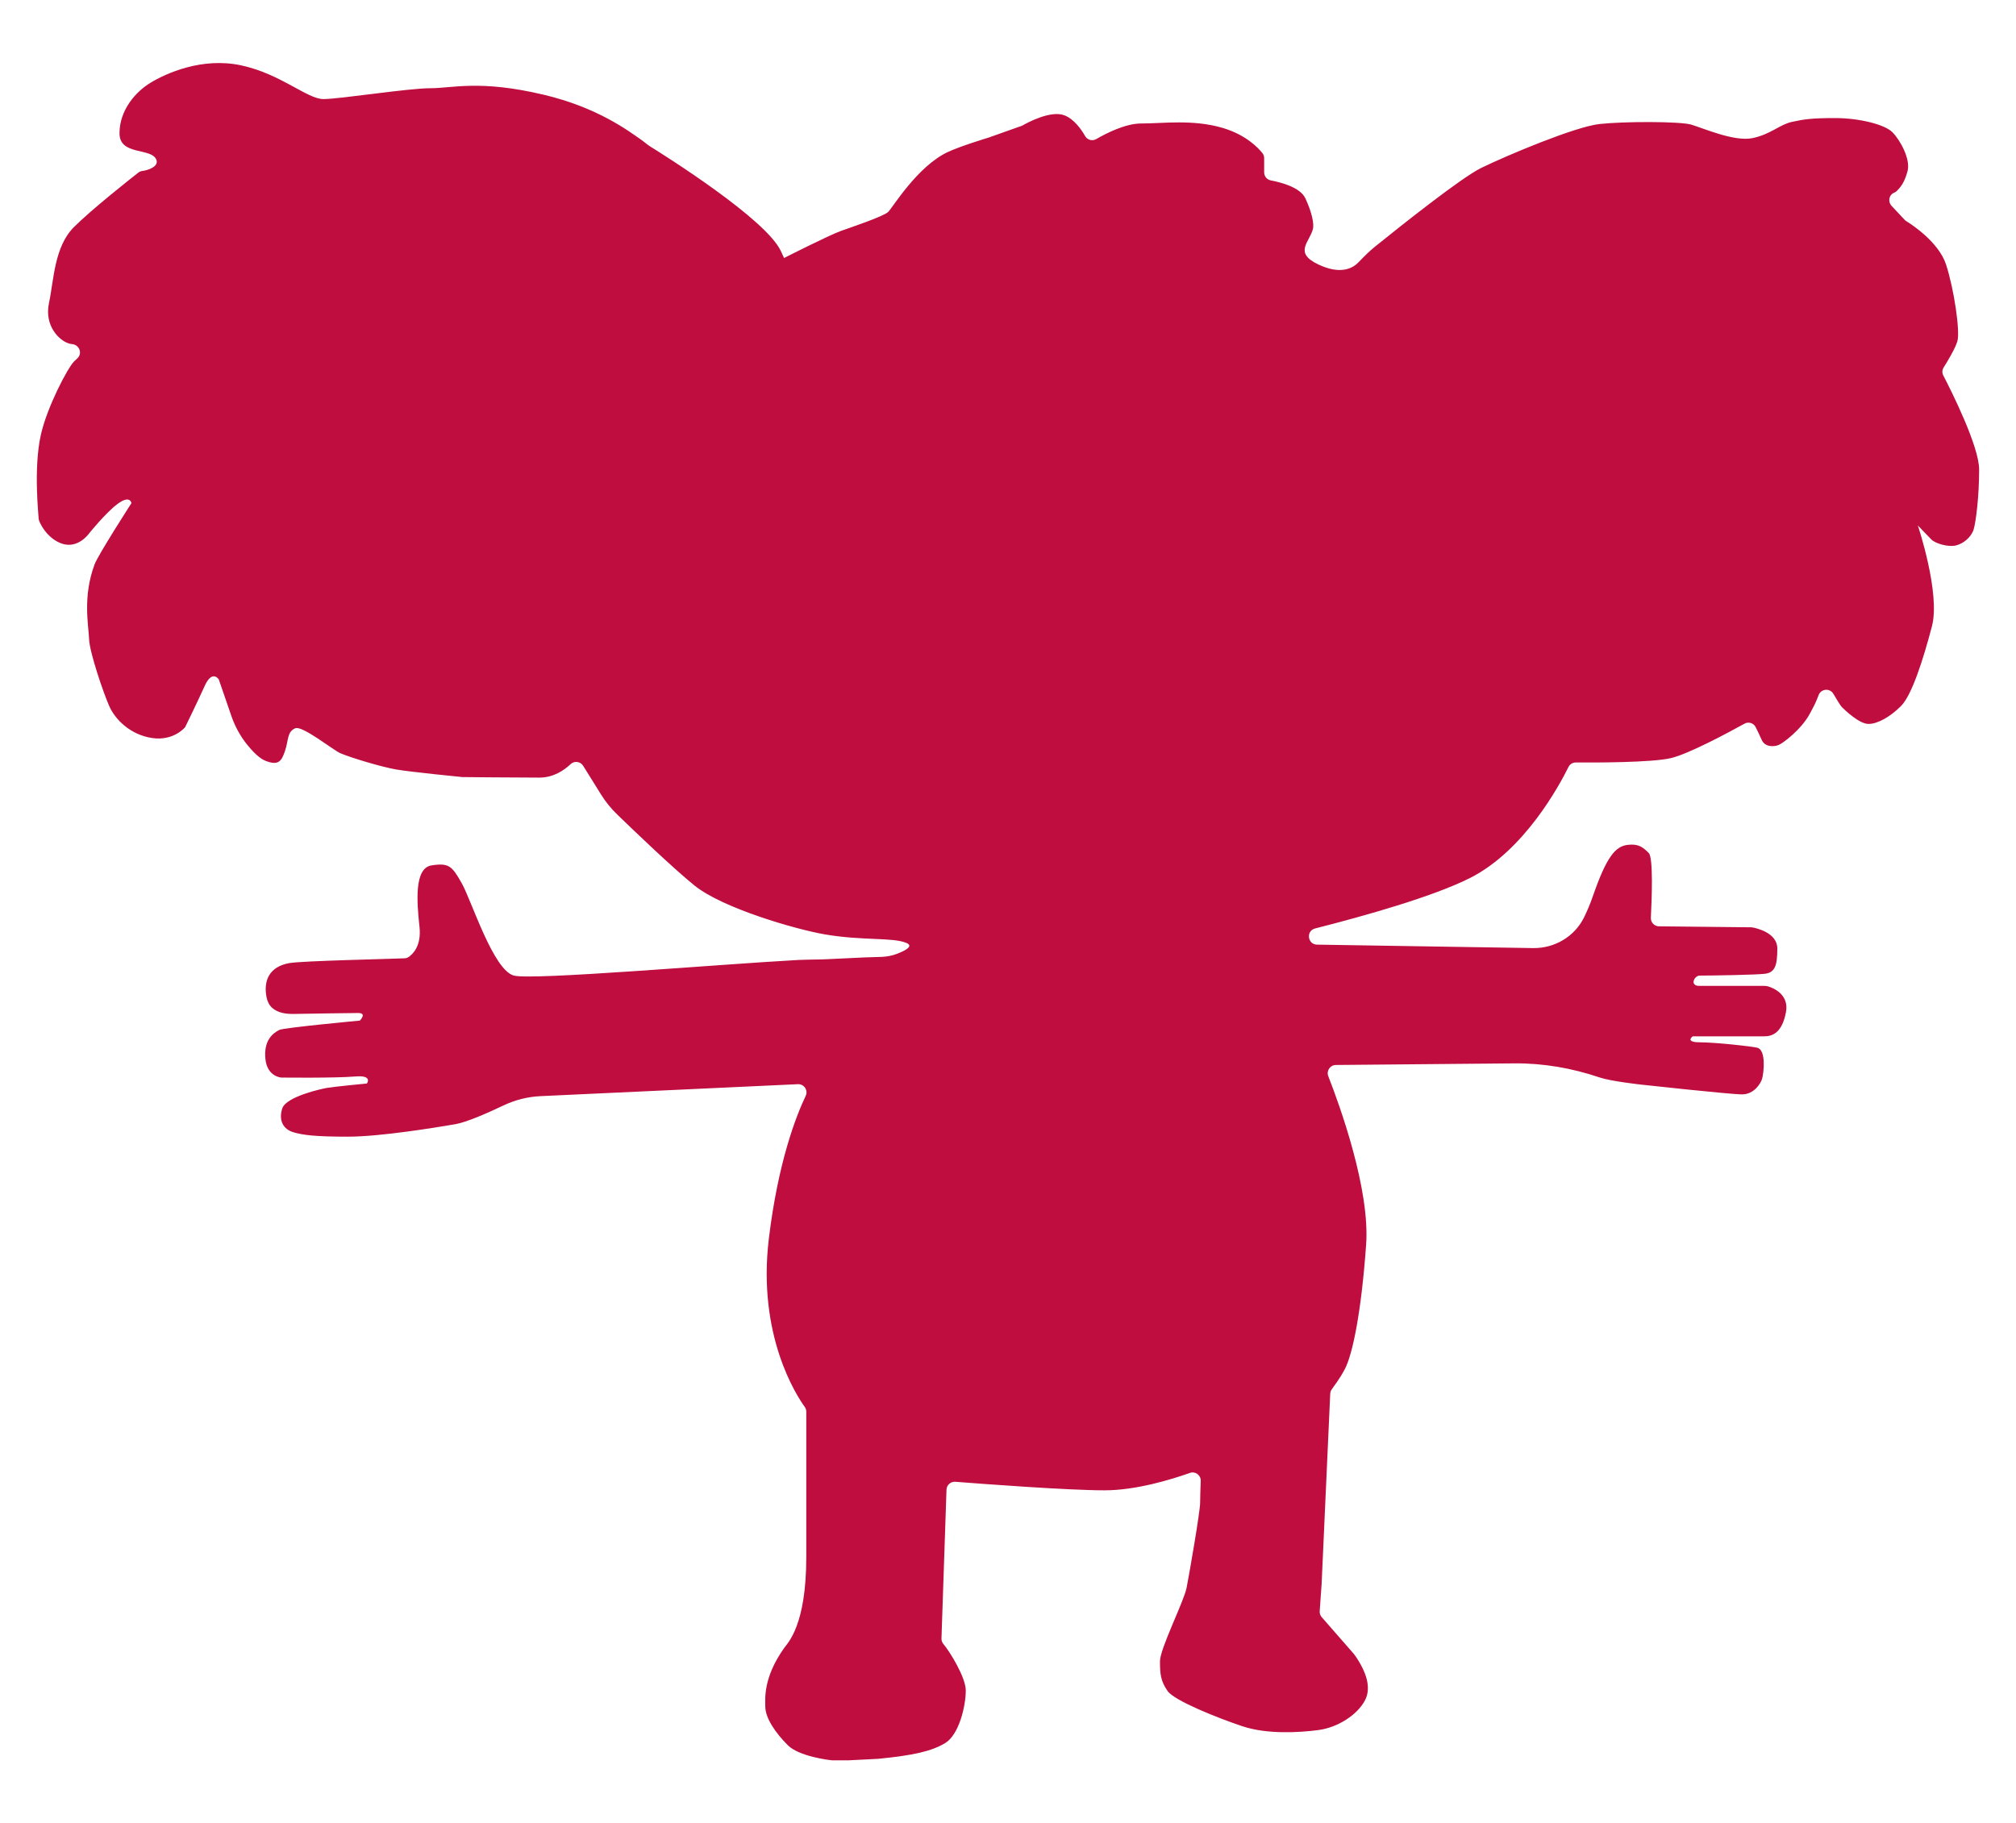 <?xml version="1.0" encoding="utf-8"?>
<!-- Generator: Adobe Illustrator 26.0.1, SVG Export Plug-In . SVG Version: 6.00 Build 0)  -->
<svg version="1.1" id="Ebene_2" xmlns="http://www.w3.org/2000/svg" xmlns:xlink="http://www.w3.org/1999/xlink" x="0px" y="0px"
	 viewBox="0 0 283 256" enable-background="new 0 0 283 256" xml:space="preserve">
<path fill="#BE0D3E" d="M90.055,19.655c0.134,0.093,0.259,0.186,0.385,0.288c0.218,0.176,0.568,0.455,0.704,0.54
	c2.4,1.489,16.373,10.29,18.464,14.752l0.457,0.99c0,0,6.21-3.159,7.996-3.808c0.93-0.338,5.978-2.018,6.625-2.665
	s4.064-6.346,8.3-8.377c1.733-0.831,5.787-2.056,5.787-2.056l4.62-1.639c0.066-0.023,0.125-0.051,0.186-0.086
	c0.574-0.329,3.911-2.161,5.855-1.397c1.329,0.522,2.332,1.931,2.9,2.919c0.312,0.543,1.011,0.724,1.553,0.411
	c1.437-0.83,4.118-2.188,6.285-2.188c3.122,0,7.234-0.609,11.423,0.609c3.276,0.953,5.015,2.791,5.617,3.547
	c0.163,0.205,0.247,0.453,0.247,0.715v1.987c0,0.555,0.391,1.029,0.936,1.133c1.448,0.275,4.138,0.981,4.851,2.517
	c0.99,2.132,1.213,3.635,1.066,4.264c-0.437,1.875-2.793,3.344,0.762,5.026c3.135,1.483,4.831,0.515,5.614-0.295
	c0.743-0.769,1.487-1.532,2.32-2.204c3.698-2.985,12.146-9.702,14.912-11.055c3.579-1.751,13.174-5.787,16.601-6.168
	c3.427-0.381,11.27-0.381,12.869,0.076s6.016,2.437,8.605,1.904s3.808-1.904,5.559-2.285s2.818-0.533,6.092-0.533
	c3.275,0,6.892,0.876,7.996,1.98c1.104,1.104,2.589,3.808,2.132,5.483s-1.014,2.282-1.523,2.79c-0.095,0.095-0.23,0.175-0.386,0.241
	c-0.715,0.303-0.868,1.258-0.338,1.824l1.837,1.962c0.069,0.074,0.148,0.137,0.234,0.191c0.75,0.463,4.554,2.937,5.582,6.09
	c1.142,3.503,1.98,9.367,1.599,10.737c-0.279,1.004-1.374,2.824-1.941,3.726c-0.211,0.336-0.231,0.75-0.048,1.103
	c1.12,2.162,5.035,9.955,5.035,13.219c0,3.808-0.454,7.344-0.762,8.377c-0.338,1.137-1.474,2.044-2.513,2.285
	c-1.078,0.25-2.856-0.267-3.427-0.838c-0.571-0.571-1.904-1.98-1.904-1.98s3.198,9.519,1.98,14.164
	c-1.218,4.645-2.818,9.671-4.341,11.194c-1.523,1.523-3.274,2.513-4.569,2.513s-3.313-1.942-3.731-2.361
	c-0.187-0.187-0.691-1.009-1.193-1.863c-0.492-0.836-1.732-0.726-2.075,0.181c-0.422,1.118-0.601,1.425-1.225,2.596
	c-1.177,2.208-3.776,4.173-4.417,4.417c-0.674,0.256-1.904,0.305-2.361-0.762c-0.222-0.518-0.552-1.197-0.832-1.759
	c-0.288-0.577-0.995-0.8-1.559-0.488c-2.288,1.265-7.823,4.24-10.326,4.836c-2.699,0.643-10.873,0.634-13.361,0.616
	c-0.438-0.003-0.836,0.237-1.03,0.631c-1.236,2.511-6.196,11.765-13.861,15.608c-5.173,2.594-14.659,5.273-21.705,7.064
	c-1.306,0.332-1.076,2.249,0.271,2.271l30.32,0.484c2.991,0.048,5.789-1.578,7.131-4.252c0.436-0.869,0.877-1.902,1.301-3.126
	c1.91-5.506,3.164-6.909,4.841-7.112c1.512-0.183,2.132,0.305,2.97,1.142c0.652,0.652,0.427,6.516,0.296,9.084
	c-0.034,0.655,0.485,1.202,1.141,1.209l12.938,0.138c0.065,0.001,0.124,0.005,0.188,0.017c0.566,0.105,3.485,0.753,3.485,2.954
	c0,2.437-0.339,3.39-1.775,3.558c-1.182,0.138-7.033,0.25-9.115,0.25c-0.778,0-1.447,1.447-0.076,1.447l9.135,0
	c0.138,0,0.362,0.023,0.495,0.06c0.859,0.239,2.992,1.196,2.554,3.595c-0.519,2.843-1.828,3.427-3.046,3.427s-10.052,0-10.052,0
	s-1.142,0.838,0.99,0.838s7.235,0.556,8.072,0.762c1.273,0.313,0.92,3.512,0.685,4.341c-0.195,0.69-1.142,2.208-2.818,2.208
	c-1.675,0-14.164-1.371-14.164-1.371s-4.188-0.457-5.787-0.99c-0.016-0.005-0.032-0.011-0.048-0.016
	c-3.857-1.305-7.894-2.013-11.965-1.976l-25.054,0.226c-0.809,0.007-1.359,0.82-1.065,1.573c1.636,4.186,5.866,15.886,5.312,23.648
	c-0.685,9.595-1.91,15.397-2.97,17.438c-0.796,1.534-1.607,2.487-1.895,2.942c-0.107,0.17-0.166,0.36-0.175,0.561l-1.205,26.653
	l-0.272,3.87c-0.021,0.301,0.077,0.599,0.273,0.829l4.479,5.124c0.289,0.345,0.686,0.999,0.715,1.046
	c0.812,1.326,1.894,3.586,0.898,5.503c-1.068,2.055-3.831,3.831-6.549,4.188c-2.782,0.366-7.234,0.609-10.661-0.533
	c-3.427-1.142-9.561-3.585-10.509-4.95c-0.992-1.429-1.066-2.437-1.066-4.188s3.351-8.377,3.731-10.28s1.904-10.737,1.904-11.956
	c0-0.653,0.044-1.983,0.084-3.078c0.03-0.809-0.763-1.388-1.525-1.117c-2.495,0.888-7.5,2.443-11.962,2.443
	c-5.206,0-17.134-0.9-20.957-1.199c-0.656-0.051-1.221,0.454-1.244,1.112l-0.705,20.882c-0.01,0.289,0.086,0.564,0.273,0.785
	c0.887,1.047,3.138,4.685,3.138,6.521c0,2.208-0.954,6.217-2.893,7.386c-1.903,1.147-4.472,1.725-9.367,2.208l-4.162,0.213
	c-0.029,0-2.299,0.002-2.328,0c-0.446-0.031-4.656-0.545-6.228-2.117c-1.675-1.675-3.166-3.773-3.166-5.448
	c0-1.033-0.333-3.99,2.633-8.183c0.56-0.791,3.122-3.198,3.122-12.793v-20.405c0-0.242-0.072-0.472-0.213-0.668
	c-1.168-1.615-6.678-10.056-5.041-23.628c1.295-10.739,3.814-17.195,5.172-20.045c0.374-0.785-0.231-1.68-1.1-1.64l-36.127,1.679
	c-1.81,0.084-3.582,0.534-5.218,1.314c-2.123,1.012-5.13,2.348-6.743,2.625c-2.665,0.457-10.509,1.751-15.078,1.751
	s-6.27-0.221-7.615-0.609c-1.469-0.424-2.132-1.675-1.599-3.351c0.533-1.675,5.568-2.775,6.321-2.894
	c1.358-0.213,5.559-0.609,5.559-0.609s0.883-1.196-1.599-0.99c-2.96,0.246-10.416,0.152-10.416,0.152s-1.969-0.102-2.225-2.589
	c-0.266-2.575,0.975-3.598,1.936-4.093c0.622-0.321,11.314-1.314,11.314-1.314s1.066-1.066-0.228-1.066
	c-0.982,0-6.394,0.088-8.947,0.13c-1.153,0.019-2.296-0.108-3.146-0.871c-0.425-0.381-0.669-0.93-0.777-1.491
	c-0.428-2.217,0.3-4.253,3.199-4.774c1.792-0.322,14.199-0.579,16.181-0.673c0.203-0.01,0.395-0.068,0.564-0.181
	c0.589-0.395,1.823-1.558,1.531-4.248c-0.381-3.503-0.75-8.236,1.687-8.616c2.437-0.381,2.882,0.087,4.253,2.524
	s4.417,12.184,7.31,12.946c2.593,0.682,28.495-1.563,39.947-2.194c0,0,2.647-0.087,3.446-0.08l5.926-0.279
	c1.803-0.098,2.972,0.078,4.511-0.521c1.247-0.485,2.256-1.076,1.304-1.494c-1.904-0.838-6.148-0.295-11.499-1.219
	c-4.031-0.696-14.316-3.654-18.276-6.853c-2.986-2.412-8.396-7.594-10.877-9.998c-0.864-0.837-1.62-1.775-2.255-2.796l-2.499-4.016
	c-0.384-0.617-1.237-0.735-1.764-0.235c-0.896,0.849-2.4,1.891-4.384,1.891c-3.351,0-10.813-0.076-10.813-0.076
	s-7.297-0.718-9.29-1.066c-2.125-0.371-6.311-1.637-7.844-2.285c-0.942-0.398-5.342-3.926-6.321-3.503
	c-1.184,0.512-0.919,1.672-1.447,3.198c-0.456,1.319-0.838,2.132-2.741,1.371c-0.866-0.346-1.81-1.323-2.583-2.284
	c-0.966-1.202-1.704-2.57-2.206-4.028l-1.76-5.11c0,0-0.914-1.447-1.98,0.914c-1.066,2.361-2.744,5.787-2.744,5.787
	s-1.597,1.98-4.643,1.523c-3.046-0.457-5.178-2.589-6.016-4.493c-0.838-1.904-2.752-7.54-2.822-9.367
	c-0.077-2.022-0.924-5.95,0.766-10.509c0.505-1.363,5.178-8.605,5.178-8.605s-0.166-1.199-1.904,0.076
	c-1.704,1.251-4.066,4.204-4.066,4.204s-1.493,2.117-3.701,1.431s-3.351-3.122-3.351-3.503s-0.754-7.07,0.305-11.803
	c0.873-3.906,3.769-9.405,4.645-10.28c0.121-0.121,0.283-0.274,0.474-0.45c0.764-0.704,0.286-1.916-0.749-2.007
	c-0.119-0.01-0.231-0.029-0.334-0.056c-1.447-0.381-3.579-2.513-2.894-5.711c0.685-3.198,0.723-7.882,3.503-10.661
	c2.462-2.462,7.851-6.716,9.05-7.656c0.152-0.119,0.328-0.193,0.52-0.216c0.823-0.096,2.366-0.622,2.004-1.571
	c-0.671-1.761-5.178-0.533-5.178-3.731s2.208-5.787,4.341-7.082s7.234-3.655,12.793-2.437s9.214,4.721,11.499,4.721
	s11.879-1.523,15.002-1.523s6.93-1.218,15.915,0.914C83.911,15.102,88.177,18.349,90.055,19.655z"/>
</svg>
